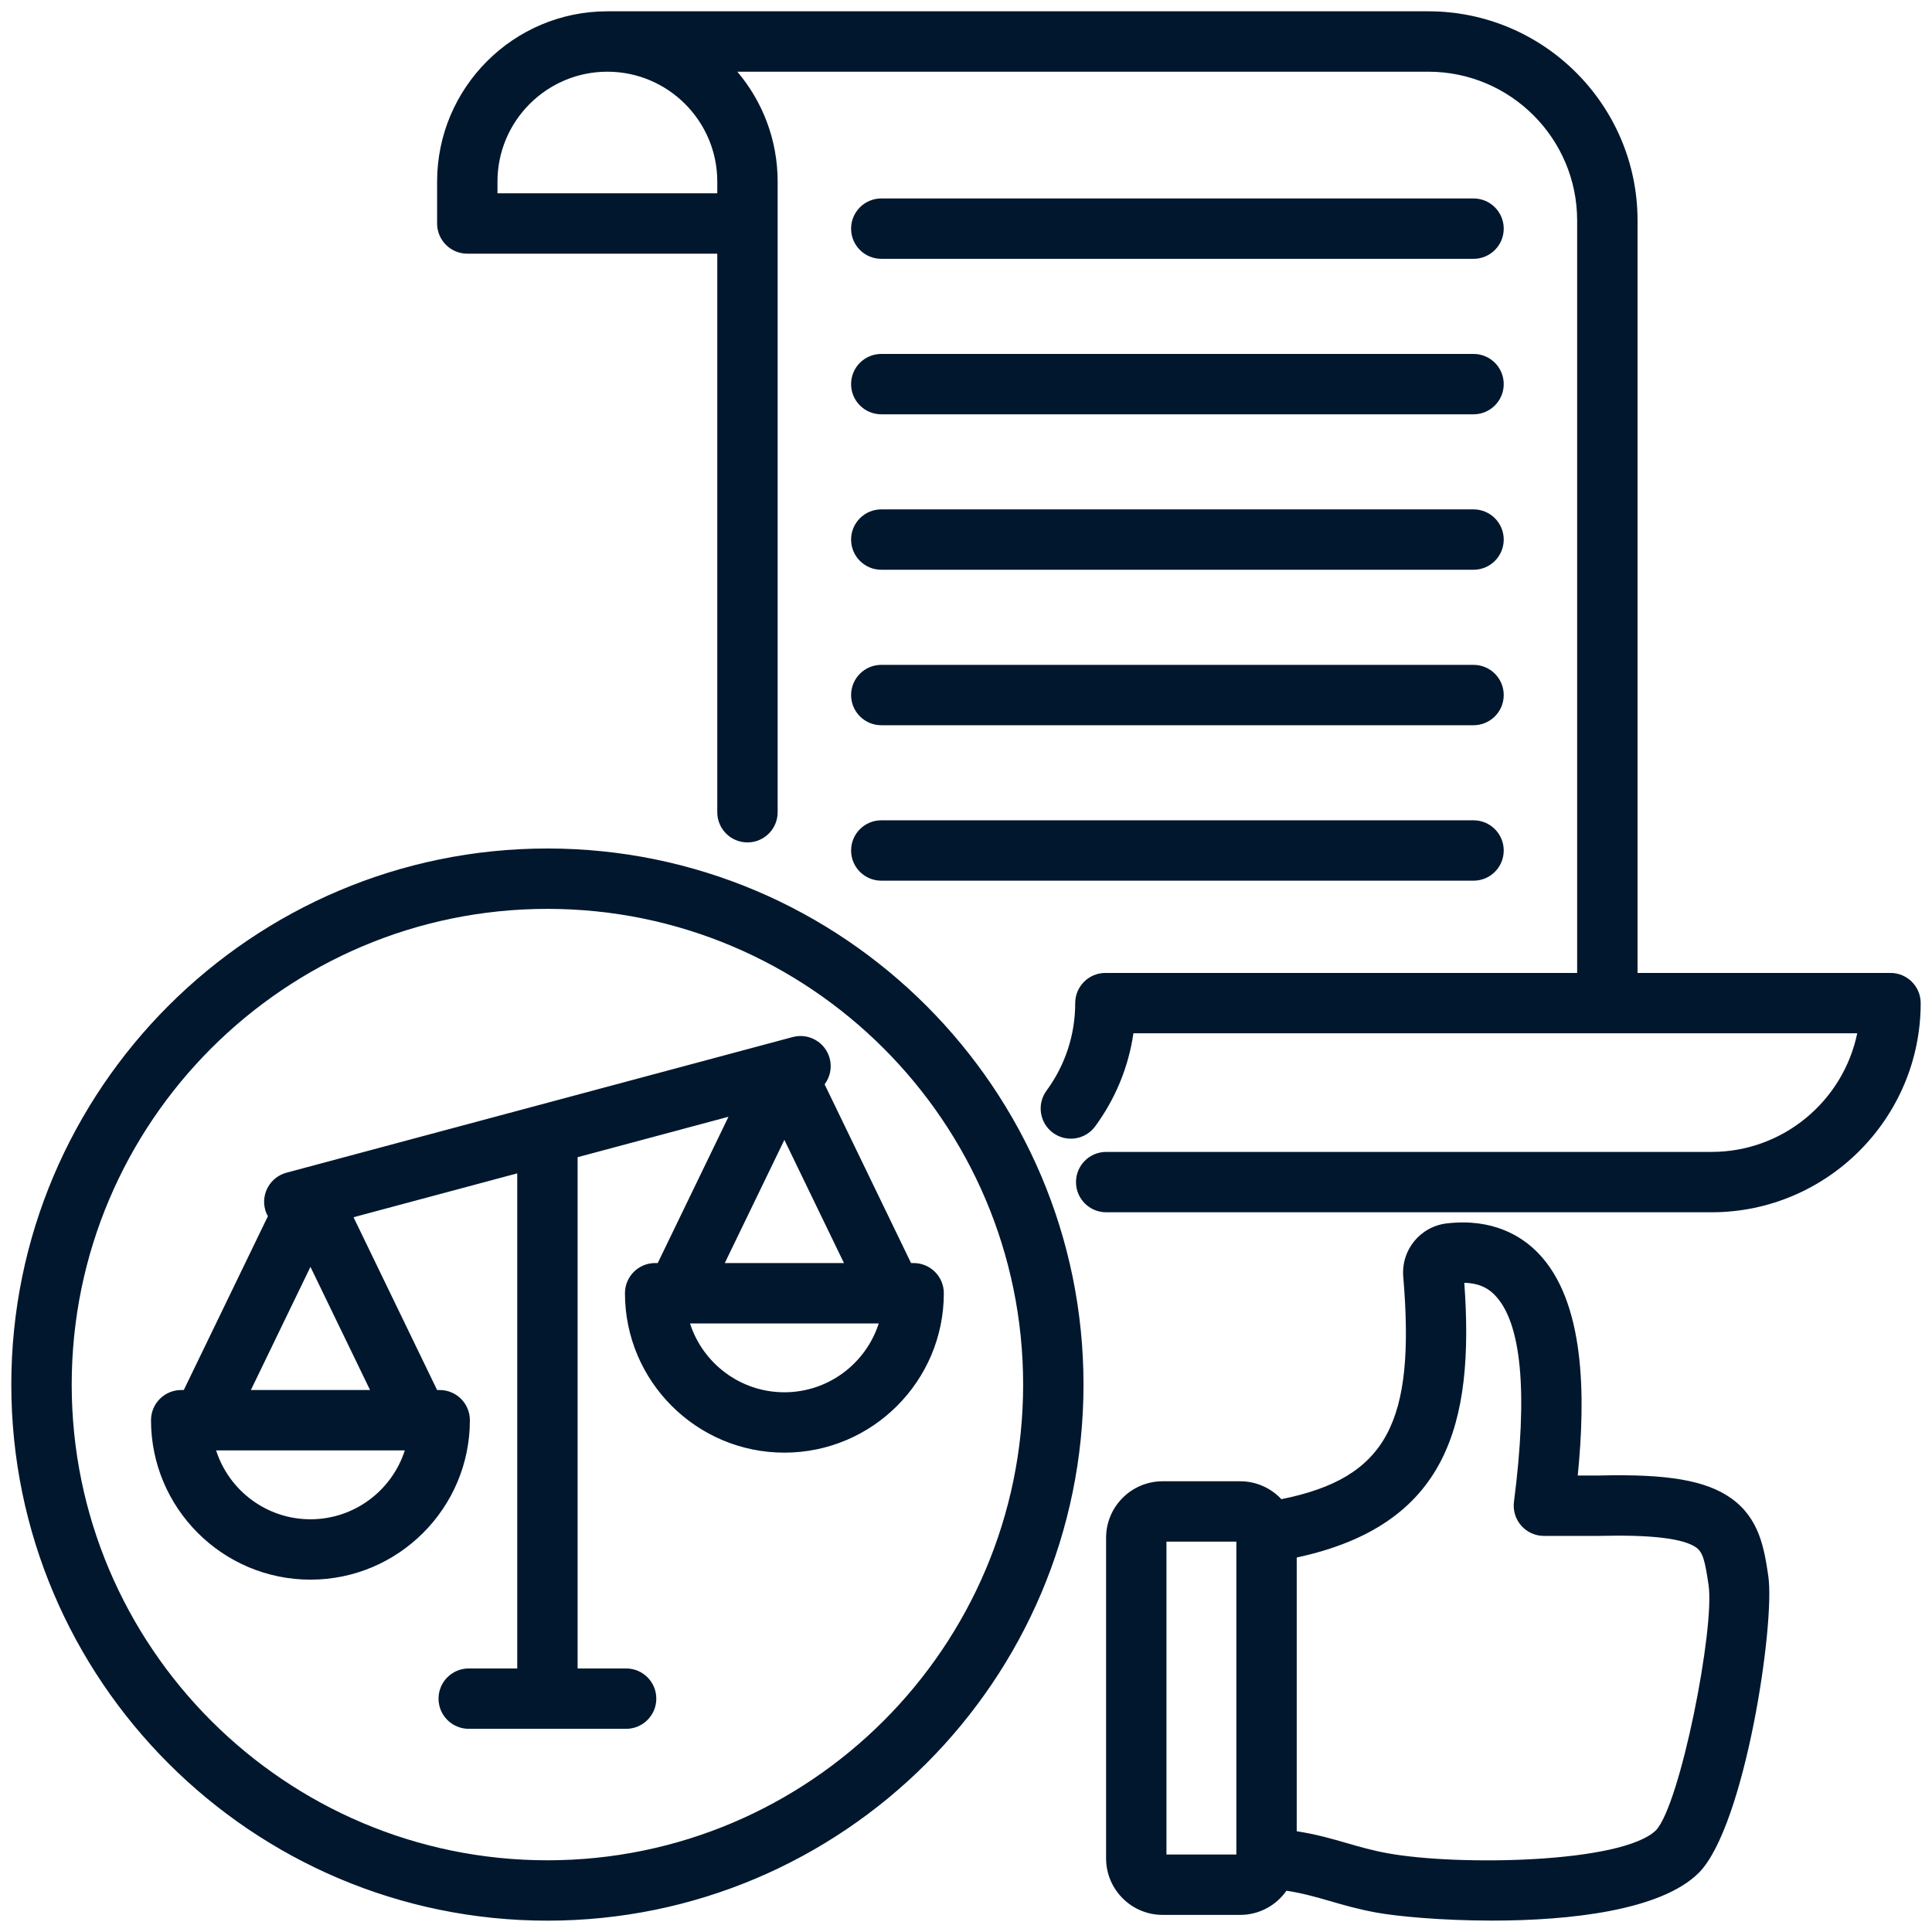 <svg width="61" height="61" viewBox="0 0 61 61" fill="none" xmlns="http://www.w3.org/2000/svg">
<g clip-path="url(#clip0_4_1042)">
<path d="M59.69 30.719H51.703V6.961C51.703 3.32 48.74 0.357 45.099 0.357H19.177C16.212 0.357 13.801 2.769 13.801 5.733V7.056C13.801 7.583 14.227 8.009 14.754 8.009H22.647V25.645C22.647 26.171 23.073 26.598 23.6 26.598C24.126 26.598 24.553 26.171 24.553 25.645V5.733C24.553 4.412 24.074 3.201 23.28 2.264H45.099C47.689 2.264 49.796 4.371 49.796 6.961V30.719H34.901C34.375 30.719 33.948 31.146 33.948 31.672C33.948 32.671 33.635 33.627 33.042 34.436C32.731 34.86 32.823 35.457 33.247 35.768C33.672 36.079 34.268 35.987 34.579 35.562C35.223 34.684 35.632 33.683 35.786 32.625H58.639C58.197 34.76 56.303 36.37 54.039 36.37H34.926C34.4 36.37 33.973 36.796 33.973 37.323C33.973 37.849 34.4 38.276 34.926 38.276H54.039C57.68 38.276 60.643 35.313 60.643 31.672C60.643 31.146 60.216 30.719 59.69 30.719ZM15.707 6.103V5.733C15.707 3.82 17.264 2.264 19.177 2.264C21.09 2.264 22.647 3.82 22.647 5.733V6.103H15.707H15.707ZM26.872 21.945C26.872 21.419 27.299 20.992 27.825 20.992H46.525C47.051 20.992 47.478 21.419 47.478 21.945C47.478 22.471 47.051 22.898 46.525 22.898H27.825C27.299 22.898 26.872 22.471 26.872 21.945ZM26.872 7.219C26.872 6.693 27.299 6.266 27.825 6.266H46.525C47.051 6.266 47.478 6.693 47.478 7.219C47.478 7.746 47.051 8.172 46.525 8.172H27.825C27.299 8.172 26.872 7.746 26.872 7.219ZM26.872 17.036C26.872 16.51 27.299 16.083 27.825 16.083H46.525C47.051 16.083 47.478 16.51 47.478 17.036C47.478 17.563 47.051 17.989 46.525 17.989H27.825C27.299 17.989 26.872 17.563 26.872 17.036ZM26.872 26.853C26.872 26.327 27.299 25.9 27.825 25.9H46.525C47.051 25.9 47.478 26.327 47.478 26.853C47.478 27.38 47.051 27.806 46.525 27.806H27.825C27.299 27.806 26.872 27.38 26.872 26.853ZM26.872 12.128C26.872 11.601 27.299 11.175 27.825 11.175H46.525C47.051 11.175 47.478 11.601 47.478 12.128C47.478 12.654 47.051 13.081 46.525 13.081H27.825C27.299 13.081 26.872 12.654 26.872 12.128ZM17.284 26.79C7.951 26.79 0.357 34.383 0.357 43.716C0.357 53.049 7.951 60.642 17.284 60.642C26.617 60.642 34.21 53.049 34.21 43.716C34.21 34.383 26.617 26.79 17.284 26.79ZM17.284 58.736C9.002 58.736 2.264 51.998 2.264 43.716C2.264 35.434 9.002 28.696 17.284 28.696C25.566 28.696 32.304 35.434 32.304 43.716C32.304 51.998 25.566 58.736 17.284 58.736ZM26.036 34.237C26.206 34.011 26.275 33.712 26.196 33.417C26.06 32.909 25.538 32.607 25.029 32.743L9.046 37.026C8.537 37.162 8.235 37.685 8.372 38.193C8.392 38.268 8.422 38.336 8.458 38.401L5.803 43.888H5.721C5.195 43.888 4.768 44.315 4.768 44.841C4.768 47.617 7.027 49.875 9.802 49.875C12.578 49.875 14.836 47.617 14.836 44.841C14.836 44.315 14.409 43.888 13.883 43.888H13.801L11.162 38.432L16.331 37.047V52.679H14.799C14.273 52.679 13.846 53.105 13.846 53.632C13.846 54.158 14.273 54.585 14.799 54.585H19.769C20.295 54.585 20.722 54.158 20.722 53.632C20.722 53.105 20.295 52.679 19.769 52.679H18.237V36.537L23.001 35.26L20.767 39.879H20.685C20.159 39.879 19.732 40.305 19.732 40.832C19.732 43.607 21.99 45.865 24.766 45.865C27.541 45.865 29.8 43.607 29.8 40.832C29.8 40.305 29.373 39.879 28.846 39.879H28.765L26.036 34.237ZM9.802 47.969C8.41 47.969 7.227 47.054 6.823 45.794H12.781C12.377 47.054 11.195 47.969 9.802 47.969ZM7.921 43.888L9.802 39.999L11.684 43.888H7.921ZM24.765 35.989L26.647 39.879H22.884L24.766 35.989H24.765ZM24.765 43.959C23.373 43.959 22.19 43.045 21.786 41.785H27.745C27.341 43.045 26.158 43.959 24.765 43.959ZM54.656 47.304C53.863 46.742 52.655 46.533 50.491 46.587H49.815C50.063 44.092 50.058 41.08 48.547 39.545C48.045 39.035 47.144 38.462 45.694 38.625C44.844 38.72 44.234 39.463 44.306 40.316C44.694 44.924 43.785 46.667 40.457 47.334C40.131 46.987 39.669 46.769 39.157 46.769H36.708C35.724 46.769 34.923 47.569 34.923 48.554V58.675C34.923 59.659 35.724 60.46 36.708 60.46H39.157C39.761 60.46 40.295 60.158 40.618 59.697C41.128 59.774 41.54 59.893 41.995 60.024C42.436 60.152 42.892 60.284 43.472 60.389C44.103 60.504 45.514 60.64 47.113 60.64C49.561 60.64 52.447 60.322 53.641 59.128C53.646 59.123 53.651 59.118 53.655 59.114C55.103 57.605 56.053 51.252 55.831 49.759C55.704 48.909 55.56 47.946 54.657 47.304L54.656 47.304ZM39.036 58.554H36.829V48.675H39.036V58.554ZM52.286 57.787C51.214 58.835 46.023 58.917 43.814 58.514C43.328 58.426 42.938 58.313 42.524 58.193C42.047 58.055 41.557 57.914 40.942 57.819V49.176C45.701 48.152 46.555 44.964 46.233 40.503C46.758 40.514 47.026 40.718 47.189 40.883C48.042 41.75 48.248 43.949 47.801 47.419C47.766 47.691 47.85 47.964 48.031 48.17C48.212 48.376 48.473 48.494 48.746 48.494H50.503C50.511 48.494 50.519 48.494 50.527 48.493C52.136 48.453 53.154 48.576 53.553 48.859C53.774 49.016 53.836 49.307 53.945 50.04C54.149 51.409 53.054 56.962 52.286 57.787L52.286 57.787Z" fill="#01172E"/>
</g>
<defs>
<clipPath id="clip0_4_1042">
<rect width="61" height="61" fill="white"/>
</clipPath>
</defs>
</svg>
